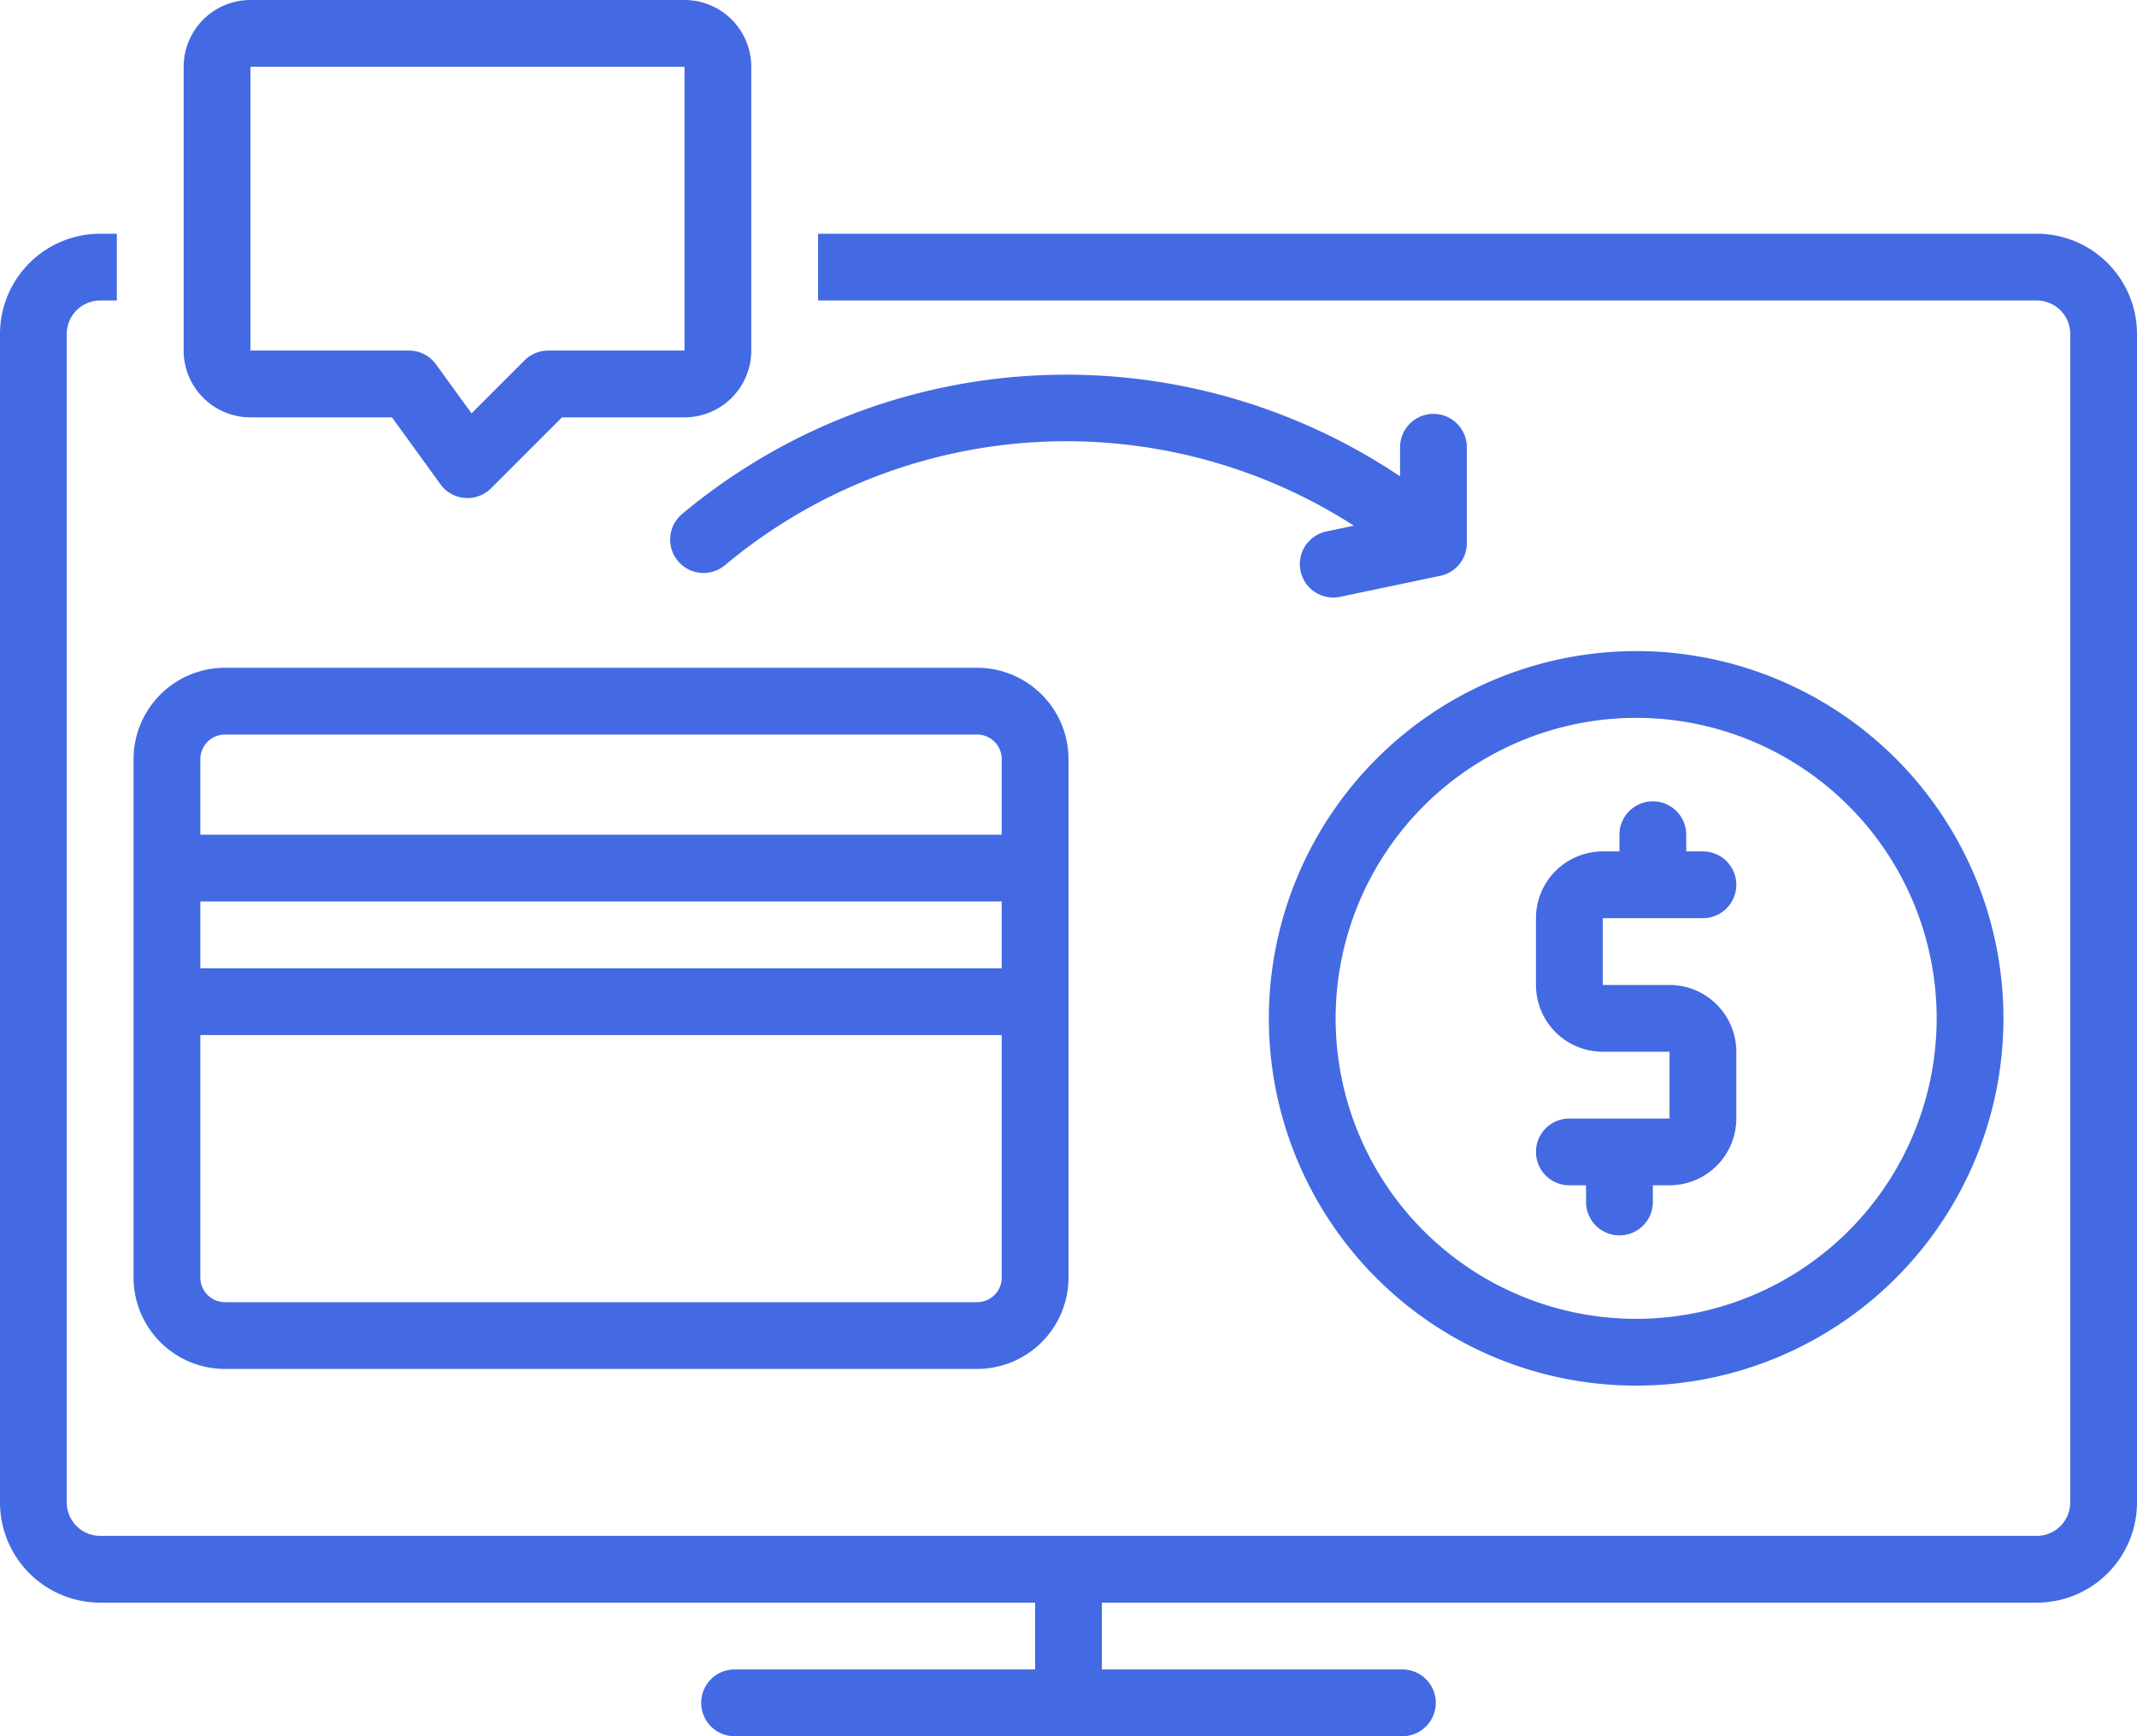 <svg xmlns="http://www.w3.org/2000/svg" data-name="Layer 1" viewBox="0 12 128 104"><path d="M76 73a22 22 0 1 0 22-22 22.025 22.025 0 0 0-22 22Zm22-18a18 18 0 1 1-18 18 18.02 18.02 0 0 1 18-18Z" fill="#436ae2"/><path d="M94 79a2 2 0 0 0 0 4h1v1a2 2 0 0 0 4 0v-1h1a4.004 4.004 0 0 0 4-4v-4a4.004 4.004 0 0 0-4-4h-4v-4h6a2 2 0 0 0 0-4h-1v-1a2 2 0 0 0-4 0v1h-1a4.004 4.004 0 0 0-4 4v4a4.004 4.004 0 0 0 4 4h4v4zM13.47 52A5.477 5.477 0 0 0 8 57.47v31.06A5.477 5.477 0 0 0 13.47 94h45.06A5.477 5.477 0 0 0 64 88.53V57.47A5.477 5.477 0 0 0 58.53 52zM60 88.53A1.473 1.473 0 0 1 58.53 90H13.47A1.473 1.473 0 0 1 12 88.53V74h48zM60 70H12v-4h48zm0-12.53V62H12v-4.53A1.473 1.473 0 0 1 13.47 56h45.06A1.473 1.473 0 0 1 60 57.47zm25.86-20.678a2 2 0 0 0-2 2v1.742a35.882 35.882 0 0 0-43.012 2.261 2 2 0 0 0 2.586 3.052 31.86 31.86 0 0 1 37.661-2.358l-1.646.345a2 2 0 0 0 .408 3.958 2.024 2.024 0 0 0 .413-.043l6-1.257a2 2 0 0 0 1.59-1.957v-5.743a2 2 0 0 0-2-2z" fill="#436ae2"/><path d="M122 26H49v4h73a2.002 2.002 0 0 1 2 2v70a2.003 2.003 0 0 1-2 2H6a2.003 2.003 0 0 1-2-2V32a2.002 2.002 0 0 1 2-2h1v-4H6a6.007 6.007 0 0 0-6 6v70a6.007 6.007 0 0 0 6 6h56v4H44a2 2 0 0 0 0 4h40a2 2 0 0 0 0-4H66v-4h56a6.007 6.007 0 0 0 6-6V32a6.007 6.007 0 0 0-6-6Z" fill="#436ae2"/><path d="M41 12H15a4.004 4.004 0 0 0-4 4v17a4.004 4.004 0 0 0 4 4h8.478l2.903 4.007a1.998 1.998 0 0 0 1.46.82c.054.005.106.006.159.006a2 2 0 0 0 1.414-.585L33.661 37H41a4.004 4.004 0 0 0 4-4V16a4.004 4.004 0 0 0-4-4Zm0 21h-8.167a2 2 0 0 0-1.414.586l-3.175 3.175-2.127-2.934A1.999 1.999 0 0 0 24.498 33H15V16h26Z" fill="#436ae2"/></svg>
